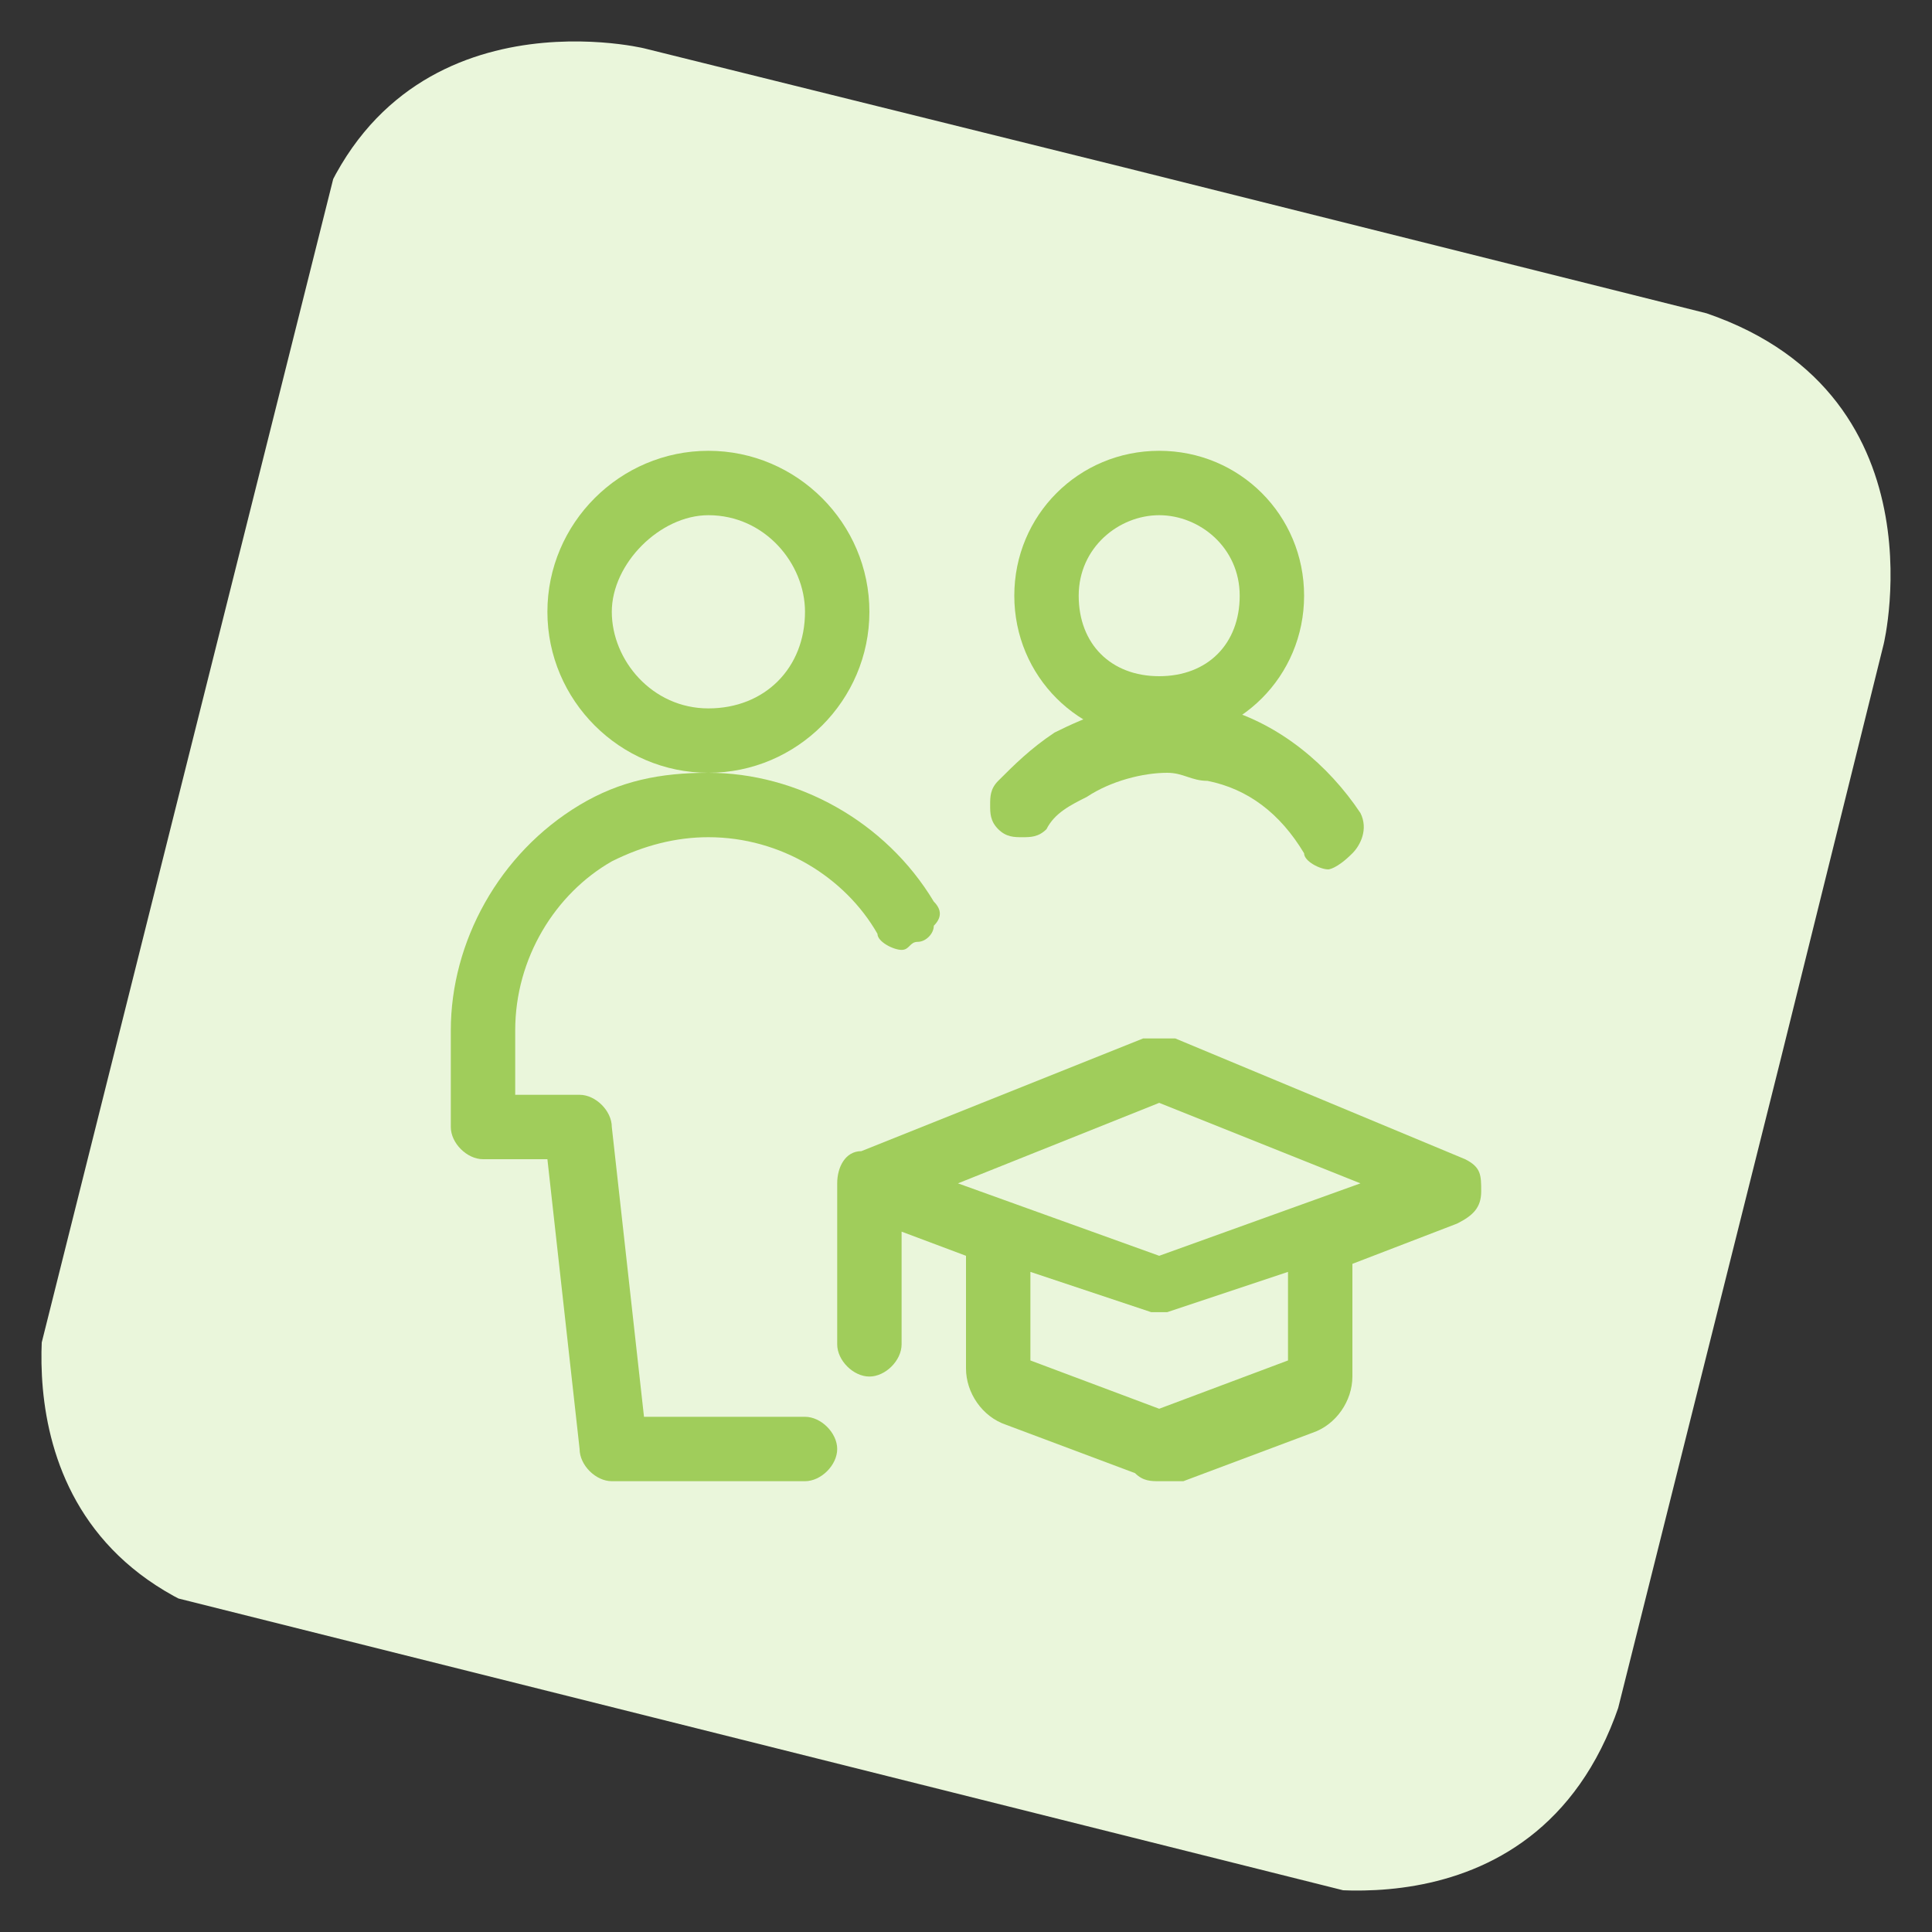 <?xml version="1.0" encoding="utf-8"?>
<!-- Generator: Adobe Illustrator 23.0.3, SVG Export Plug-In . SVG Version: 6.00 Build 0)  -->
<svg version="1.1" id="Regular" xmlns="http://www.w3.org/2000/svg" xmlns:xlink="http://www.w3.org/1999/xlink" x="0px" y="0px"
	 viewBox="0 0 24 24" style="enable-background:new 0 0 24 24;" xml:space="preserve">
<rect x="0" y="0" width="24" height="24" fill="#333333" stroke="none"/>
<style type="text/css">
	.st0{clip-path:url(#SVGID_2_);fill:#EAF6DB;}
	.st1{fill:#A0CD5B;}
</style>
<title>multiple-actions-graduate</title>
<g>
	<g>
		<g>
			<g>
				<defs>
					<rect id="SVGID_1_" x="2" y="2" transform="matrix(0.243 -0.97 0.97 0.243 -2.557 20.723)" width="20.1" height="20.1"/>
				</defs>
				<clipPath id="SVGID_2_">
					<use xlink:href="#SVGID_1_"  style="overflow:visible;"/>
				</clipPath>
				<path class="st0" d="M8,0.6c0,0-3.3-0.8-4.2,2.5L0.6,16c0,0-0.8,3.3,2.5,4.2L16,23.4c0,0,3.3,0.8,4.2-2.5L23.4,8
					c0,0,0.8-3.3-2.5-4.2L8,0.6z"/>
			</g>
		</g>
	</g>
</g>
<g>
	<path class="st1" d="M14.4,18.4c-0.1,0-0.2,0-0.3-0.1l-1.6-0.6c-0.3-0.1-0.5-0.4-0.5-0.7v-1.4l-0.8-0.3v1.4c0,0.2-0.2,0.4-0.4,0.4
		s-0.4-0.2-0.4-0.4v-2c0-0.2,0.1-0.4,0.3-0.4l3.5-1.4c0,0,0.1,0,0.2,0s0.1,0,0.2,0l3.6,1.5c0.2,0.1,0.2,0.2,0.2,0.4
		c0,0.2-0.1,0.3-0.3,0.4l-1.3,0.5v1.4c0,0.3-0.2,0.6-0.5,0.7l-1.6,0.6C14.6,18.4,14.5,18.4,14.4,18.4z M12.8,16.9l1.6,0.6l1.6-0.6
		v-1.1l-1.5,0.5c0,0-0.1,0-0.1,0c0,0-0.1,0-0.1,0l-1.5-0.5V16.9z M14.4,15.6l2.5-0.9l-2.5-1l-2.5,1L14.4,15.6z"/>
	<path class="st1" d="M8.8,9.6c-1.1,0-2-0.9-2-2s0.9-2,2-2s2,0.9,2,2S9.9,9.6,8.8,9.6z M8.8,6.4C8.2,6.4,7.6,7,7.6,7.6
		s0.5,1.2,1.2,1.2S10,8.3,10,7.6C10,7,9.5,6.4,8.8,6.4z"/>
	<path class="st1" d="M7.6,18.4c-0.2,0-0.4-0.2-0.4-0.4l-0.4-3.6H6c-0.2,0-0.4-0.2-0.4-0.4v-1.2c0-1.1,0.6-2.2,1.6-2.8
		c0.5-0.3,1-0.4,1.6-0.4c1.1,0,2.2,0.6,2.8,1.6c0.1,0.1,0.1,0.2,0,0.3c0,0.1-0.1,0.2-0.2,0.2c-0.1,0-0.1,0.1-0.2,0.1
		c-0.1,0-0.3-0.1-0.3-0.2c-0.4-0.7-1.2-1.2-2.1-1.2c-0.4,0-0.8,0.1-1.2,0.3c-0.7,0.4-1.2,1.2-1.2,2.1v0.8h0.8c0.2,0,0.4,0.2,0.4,0.4
		L8,17.6h2c0.2,0,0.4,0.2,0.4,0.4c0,0.2-0.2,0.4-0.4,0.4H7.6z"/>
	<path class="st1" d="M14.4,9.2c-1,0-1.8-0.8-1.8-1.8s0.8-1.8,1.8-1.8s1.8,0.8,1.8,1.8S15.4,9.2,14.4,9.2z M14.4,6.4
		c-0.5,0-1,0.4-1,1s0.4,1,1,1s1-0.4,1-1S14.9,6.4,14.4,6.4z"/>
	<path class="st1" d="M16.5,10.8c-0.1,0-0.3-0.1-0.3-0.2c-0.3-0.5-0.7-0.8-1.2-0.9c-0.2,0-0.3-0.1-0.5-0.1c-0.3,0-0.7,0.1-1,0.3
		c-0.2,0.1-0.4,0.2-0.5,0.4c-0.1,0.1-0.2,0.1-0.3,0.1l0,0c-0.1,0-0.2,0-0.3-0.1c-0.1-0.1-0.1-0.2-0.1-0.3c0-0.1,0-0.2,0.1-0.3
		c0.2-0.2,0.4-0.4,0.7-0.6c0.4-0.2,0.9-0.4,1.4-0.4c0.2,0,0.5,0,0.7,0.1c0.7,0.2,1.3,0.7,1.7,1.3c0.1,0.2,0,0.4-0.1,0.5
		C16.6,10.8,16.5,10.8,16.5,10.8z"/>
</g>
</svg>
